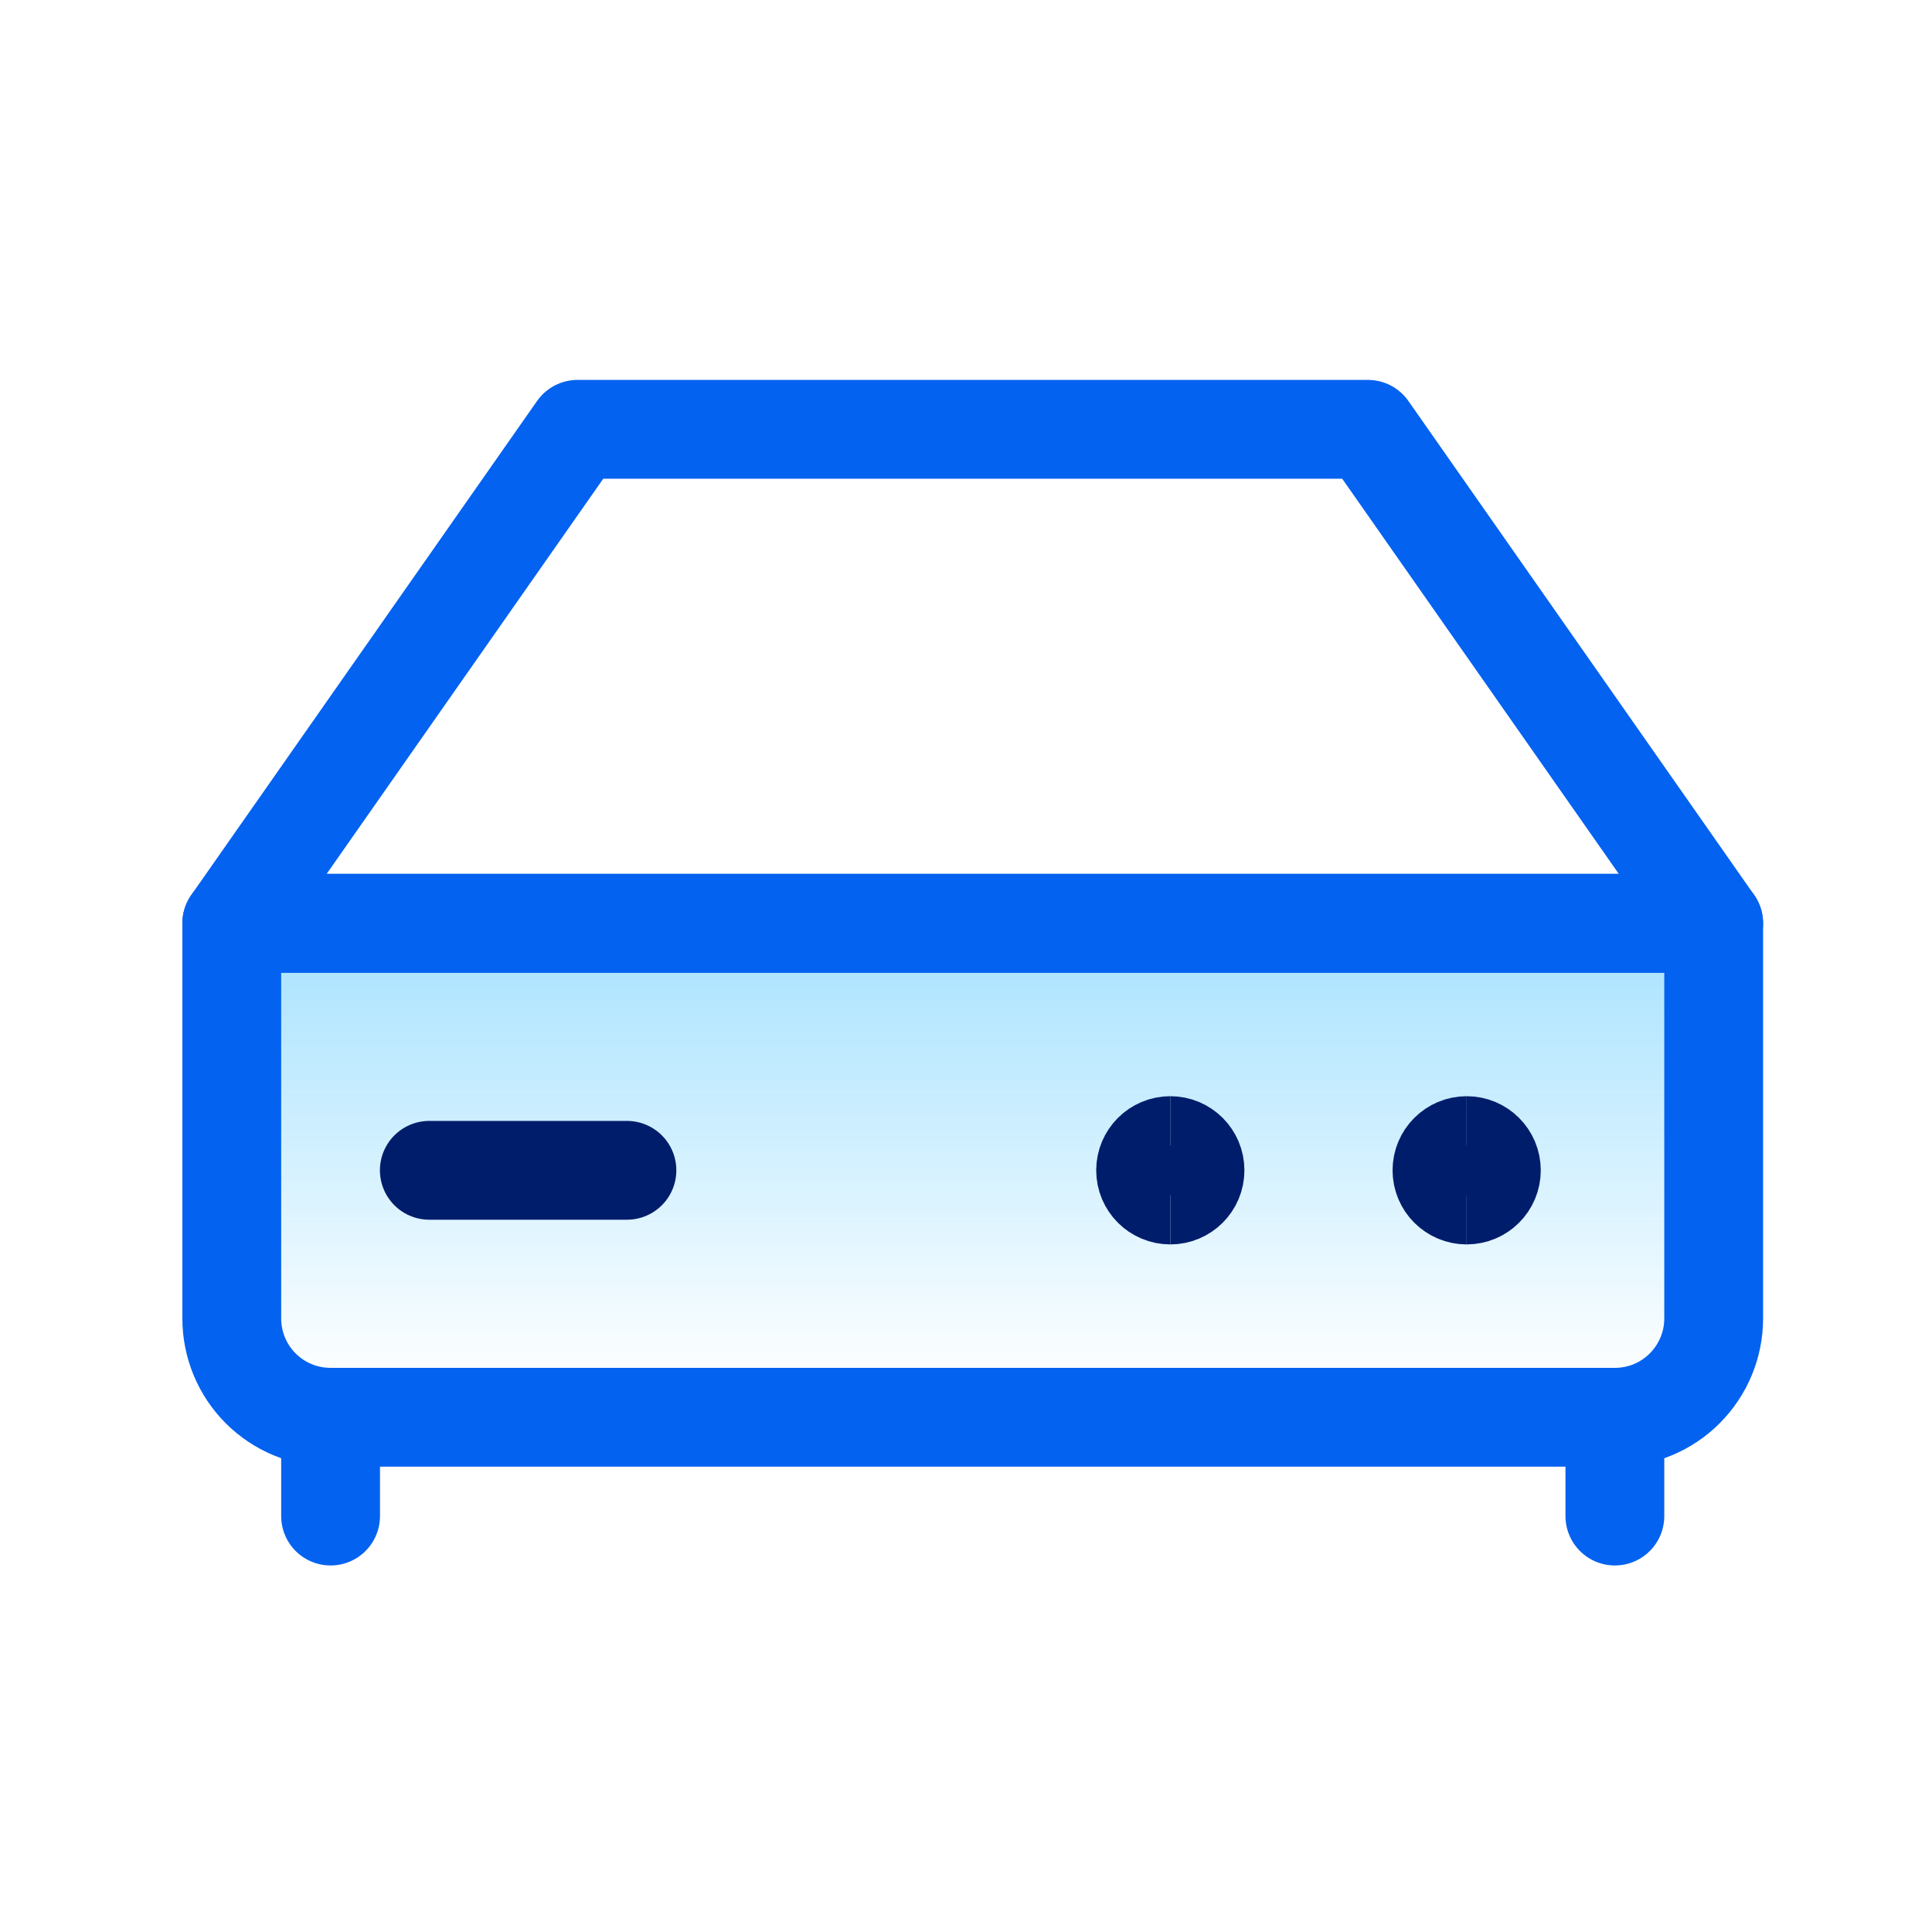 <svg width="28" height="28" viewBox="0 0 28 28" fill="none" xmlns="http://www.w3.org/2000/svg">
<g clip-path="url(#clip0_1425_6641)">
<rect x="4.01" y="13.121" width="20.392" height="6.942" fill="url(#paint0_linear_1425_6641)"/>
<path d="M24.836 13.381H3.359V19.108C3.359 19.488 3.509 19.852 3.778 20.121C4.047 20.39 4.411 20.54 4.79 20.54H23.404C23.784 20.54 24.148 20.39 24.416 20.121C24.685 19.852 24.836 19.488 24.836 19.108V13.381Z" stroke="#0462F0" stroke-width="1.432" stroke-linecap="round" stroke-linejoin="round"/>
<path d="M4.791 20.541V21.972" stroke="#0462F0" stroke-width="1.432" stroke-linecap="round" stroke-linejoin="round"/>
<path d="M23.404 20.541V21.972" stroke="#0462F0" stroke-width="1.432" stroke-linecap="round" stroke-linejoin="round"/>
<path d="M19.825 6.222H8.37L3.359 13.381H24.836L19.825 6.222Z" stroke="#0462F0" stroke-width="1.432" stroke-linecap="round" stroke-linejoin="round"/>
<path d="M6.222 16.961H9.086" stroke="#001D6C" stroke-width="1.432" stroke-linecap="round" stroke-linejoin="round"/>
<path d="M16.961 17.319C16.763 17.319 16.603 17.159 16.603 16.961C16.603 16.763 16.763 16.603 16.961 16.603" stroke="#001D6C" stroke-width="1.432"/>
<path d="M16.961 17.319C17.159 17.319 17.319 17.159 17.319 16.961C17.319 16.763 17.159 16.603 16.961 16.603" stroke="#001D6C" stroke-width="1.432"/>
<path d="M21.256 17.319C21.059 17.319 20.898 17.159 20.898 16.961C20.898 16.763 21.059 16.603 21.256 16.603" stroke="#001D6C" stroke-width="1.432"/>
<path d="M21.256 17.319C21.454 17.319 21.614 17.159 21.614 16.961C21.614 16.763 21.454 16.603 21.256 16.603" stroke="#001D6C" stroke-width="1.432"/>
</g>
<defs>
<linearGradient id="paint0_linear_1425_6641" x1="14.206" y1="2.129" x2="14.206" y2="20.063" gradientUnits="userSpaceOnUse">
<stop stop-color="#11B1FF"/>
<stop offset="1" stop-color="#11B1FF" stop-opacity="0"/>
</linearGradient>
<clipPath id="clip0_1425_6641">
<rect width="28" height="28" fill="white"/>
</clipPath>
</defs>
</svg>
